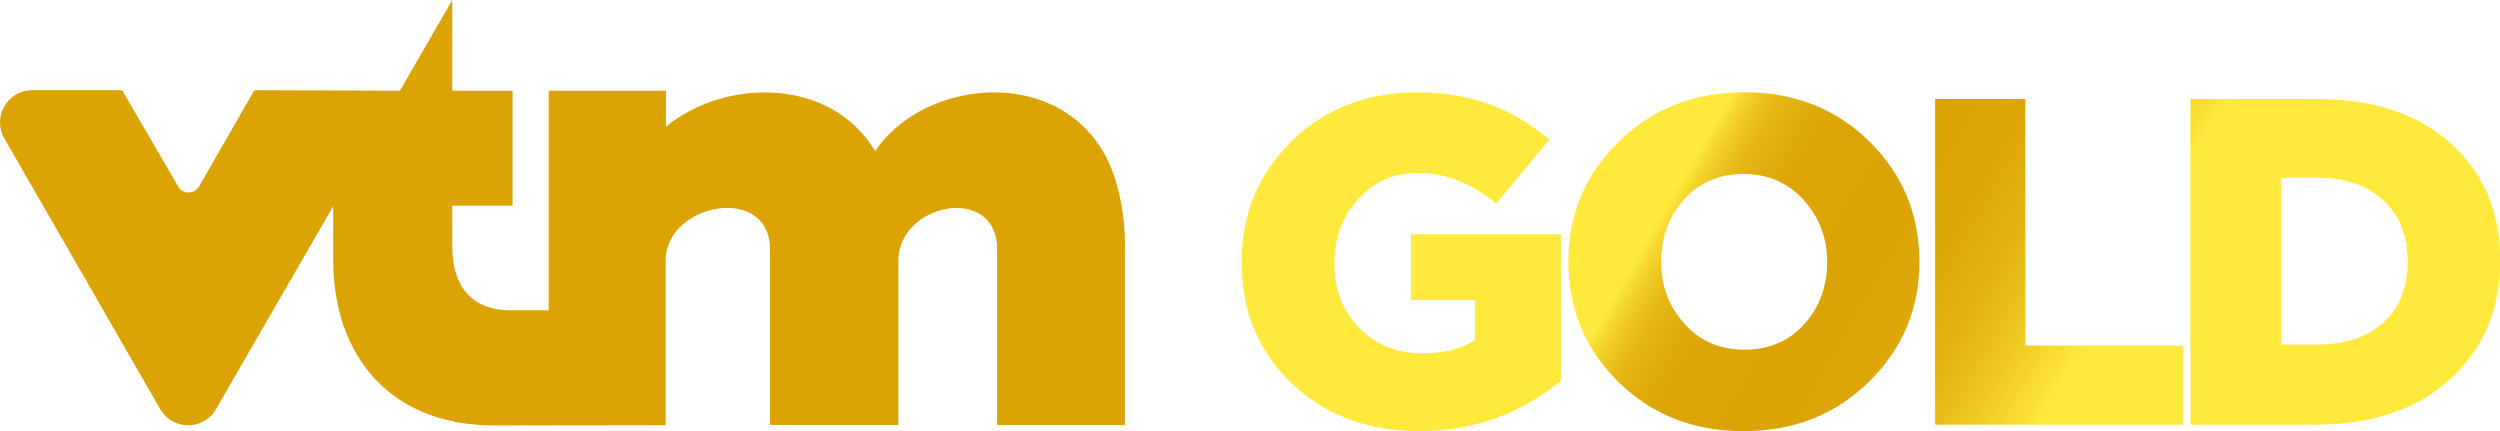 <?xml version="1.0" encoding="utf-8"?>
<!-- Generator: Adobe Illustrator 24.2.0, SVG Export Plug-In . SVG Version: 6.00 Build 0)  -->
<svg version="1.1" id="Слой_1" xmlns="http://www.w3.org/2000/svg" xmlns:xlink="http://www.w3.org/1999/xlink" x="0px" y="0px"
	 viewBox="0 0 970.1 167.3" enable-background="new 0 0 970.1 167.3" xml:space="preserve">
<g>
	<linearGradient id="SVGID_1_" gradientUnits="userSpaceOnUse" x1="534.6" y1="-8.077" x2="916.348" y2="212.326">
		<stop  offset="0.32" style="stop-color:#FFE93C"/>
		<stop  offset="0.326" style="stop-color:#F9DE33"/>
		<stop  offset="0.341" style="stop-color:#EEC822"/>
		<stop  offset="0.359" style="stop-color:#E6B714"/>
		<stop  offset="0.382" style="stop-color:#DFAC0B"/>
		<stop  offset="0.413" style="stop-color:#DCA505"/>
		<stop  offset="0.5" style="stop-color:#DBA304"/>
		<stop  offset="0.549" style="stop-color:#DDA707"/>
		<stop  offset="0.596" style="stop-color:#E3B210"/>
		<stop  offset="0.643" style="stop-color:#EDC620"/>
		<stop  offset="0.688" style="stop-color:#FBE135"/>
		<stop  offset="0.7" style="stop-color:#FFE93C"/>
	</linearGradient>
	<path fill="url(#SVGID_1_)" d="M550.6,167.3c-19.9,0-36.3-6.2-49.3-18.5c-13-12.3-19.5-28.1-19.5-47.2c0-18.5,6.5-34.1,19.4-46.8
		c12.9-12.6,29.2-19,48.7-19c20,0,37.1,6.1,51.3,18.4L580.6,79c-9.5-7.9-19.7-11.9-30.5-11.9c-9.2,0-16.8,3.4-23,10.1
		c-6.2,6.7-9.3,15.1-9.3,24.9c0,10.2,3.2,18.6,9.7,25.2c6.4,6.6,14.7,9.8,24.7,9.8c8.2,0,14.9-1.7,20.2-5.2v-15.4h-24.9V90.9h58.2
		v56.9C589.8,160.8,571.5,167.3,550.6,167.3z M725.2,148.2c-13.1,12.8-29.3,19.1-48.7,19.1c-19.4,0-35.6-6.4-48.5-19.1
		c-12.9-12.7-19.4-28.3-19.4-46.7c0-18.3,6.5-33.8,19.6-46.6c13.1-12.8,29.3-19.1,48.7-19.1c19.4,0,35.6,6.4,48.5,19.1
		c12.9,12.7,19.4,28.3,19.4,46.7C744.8,119.9,738.2,135.4,725.2,148.2z M676.9,135.7c9.5,0,17.3-3.3,23.2-9.9
		c6-6.6,8.9-14.7,8.9-24.2c0-9.4-3.1-17.4-9.2-24.1c-6.1-6.7-13.9-10-23.3-10c-9.4,0-17.1,3.3-23,9.9c-6,6.6-8.9,14.7-8.9,24.2
		c0,9.4,3,17.4,9.1,24.1C659.7,132.4,667.5,135.7,676.9,135.7z M750.9,164.8V38.4h35v95.7h61.2v30.7H750.9z M850,164.8V38.4h48.8
		c22.2,0,39.6,5.8,52.3,17.3c12.7,11.6,19.1,26.7,19.1,45.5c0,18.7-6.4,33.9-19.3,45.8c-12.9,11.9-30.5,17.8-52.7,17.8H850z
		 M885.1,133.7h14.3c10.6,0,19.1-2.8,25.4-8.5c6.3-5.7,9.5-13.6,9.5-23.8c0-10-3.2-17.9-9.5-23.7s-14.8-8.7-25.4-8.7h-14.3V133.7z"
		/>
	<path fill="#DBA304" d="M434.2,75c-11-50.4-73.2-47.9-94.6-16.4c-17.3-28.8-58.3-28.3-81.2-9.4v-14h-45.5v85.2h-15
		c-13.5,0-22.4-8-22.4-24.7V79.8h23.4V35.2h-23.4V0l-20.3,35.2L98.7,35L77.3,72.3c-0.9,1.5-2.5,2.4-4.1,2.4c-1.8,0-3.4-0.9-4.1-2.4
		L47.4,35H12.5C5.6,35,0,40.7,0,47.5c0,2.3,0.6,4.4,1.8,6.4l60.4,104.9c3.5,6,11.1,8,17.1,4.5c1.9-1.1,3.5-2.6,4.5-4.5L129.3,80
		v20.8c0,37.3,22.1,64.3,62.6,64.3l66.4-0.1v-63.8c0-22.6,40.5-29.9,40.5-4.5v68.2h49.8v-63.7c0-22.1,36.7-29.5,38.3-6.1v69.8h49.6
		V97.4C436.7,89.8,436,82.3,434.2,75L434.2,75z"/>
</g>
</svg>

